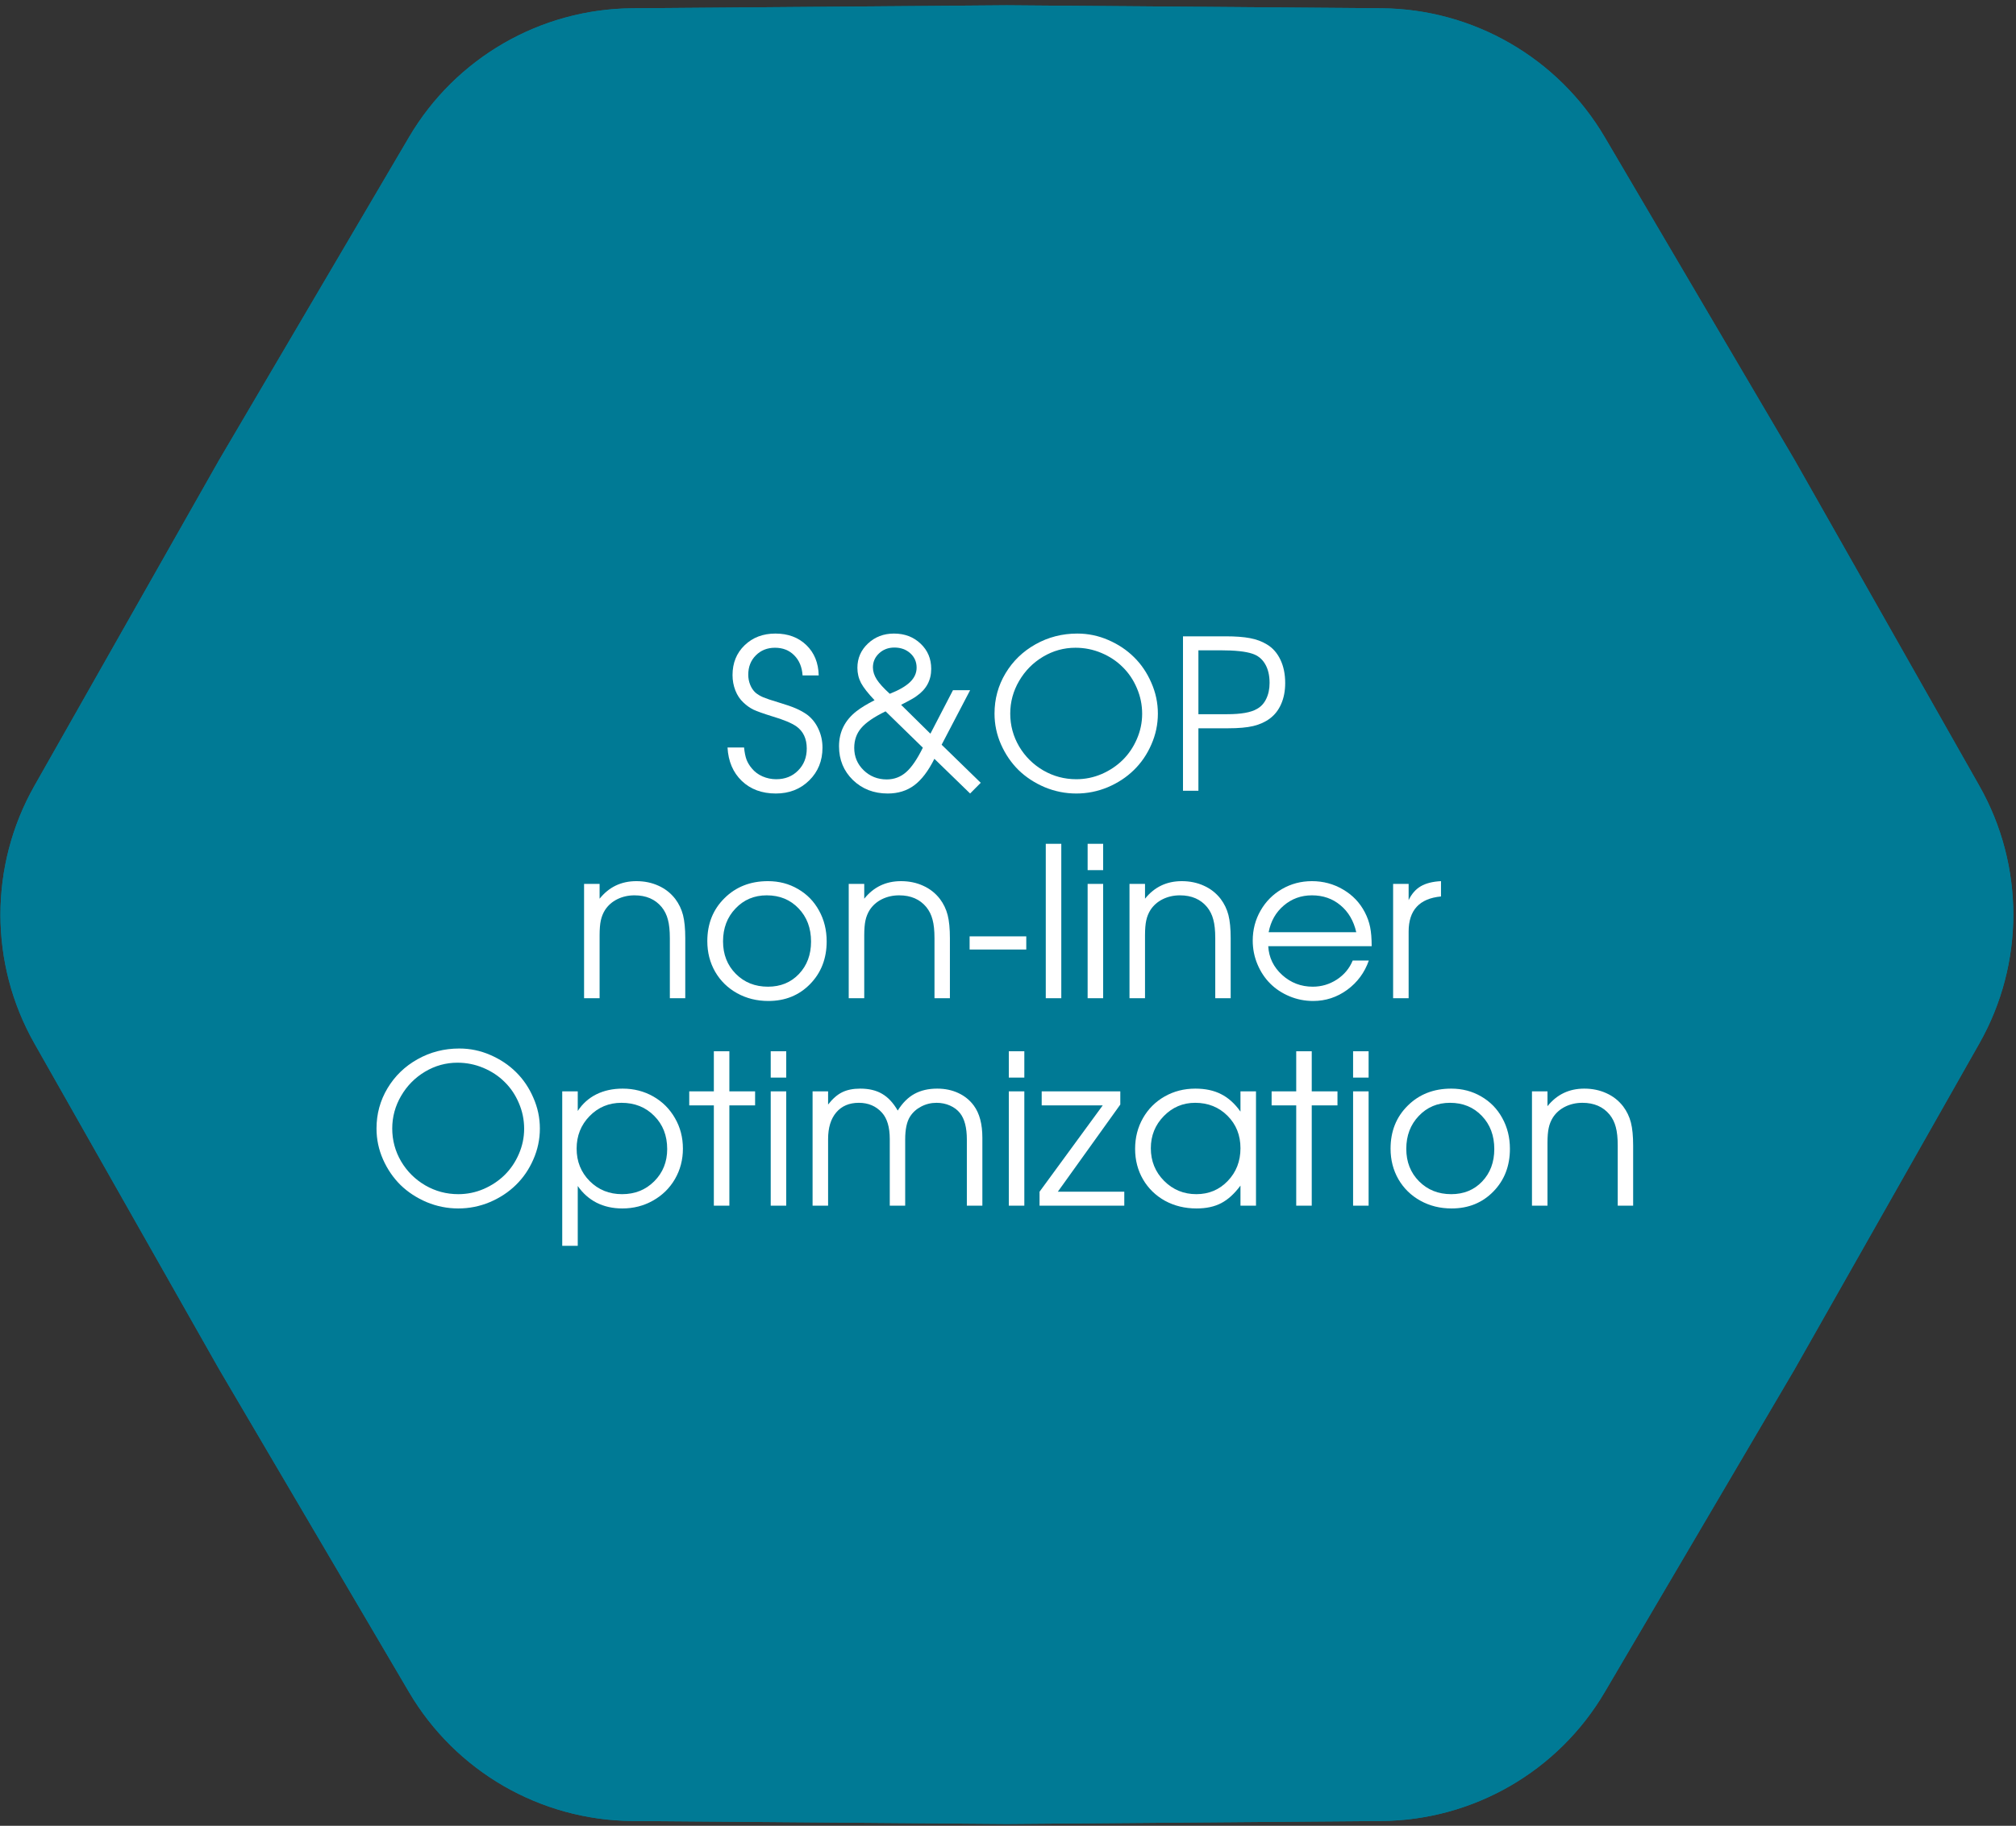 <?xml version="1.0" encoding="UTF-8"?> <svg xmlns="http://www.w3.org/2000/svg" width="340" height="308" viewBox="0 0 340 308" fill="none"><rect x="0" y="0" width="340" height="308" fill="#333333" stroke="none"/> <path d="M7.981 133.791L39.125 78.843L39.135 78.826L71.139 24.398C78.549 11.796 92.033 4.011 106.652 3.895L169.79 3.392H169.83L232.968 3.895C247.587 4.011 261.071 11.796 268.481 24.398L300.485 78.826L300.505 78.861L331.639 133.791C338.848 146.509 338.848 162.079 331.639 174.798L300.505 229.728L300.485 229.763L268.481 284.191C261.071 296.793 247.587 304.578 232.968 304.694L169.81 305.196L106.652 304.694C92.033 304.578 78.549 296.793 71.139 284.191L39.125 229.745L7.981 174.798C0.772 162.079 0.772 146.509 7.981 133.791Z" fill="#007A95" stroke="#007A95" stroke-width="5"></path> <path d="M40.531 79.632L40.521 79.65L40.511 79.667L9.383 134.586C2.454 146.811 2.454 161.778 9.383 174.003L40.511 228.922L40.521 228.939L40.531 228.956L72.528 283.373C79.651 295.487 92.612 302.97 106.665 303.082L169.79 303.584L169.81 303.584L169.83 303.584L232.955 303.082C247.007 302.97 259.968 295.487 267.091 283.373L299.089 228.956L299.099 228.939L299.108 228.922L330.236 174.003C337.166 161.778 337.166 146.811 330.236 134.586L299.108 79.667L299.099 79.65L299.089 79.633L267.091 25.215C259.968 13.102 247.007 5.619 232.955 5.507L169.83 5.005L169.81 5.005L169.79 5.005L106.665 5.507C92.612 5.619 79.651 13.102 72.528 25.215L40.531 79.632ZM106.652 3.895L169.79 3.392H169.83L232.968 3.895C247.587 4.011 261.071 11.796 268.481 24.398L300.485 78.826L300.505 78.861L331.639 133.791C338.848 146.509 338.848 162.079 331.639 174.798L300.505 229.728L300.485 229.763L268.481 284.191C261.071 296.793 247.587 304.578 232.968 304.694L169.81 305.196L106.652 304.694C92.033 304.578 78.549 296.793 71.139 284.191L39.125 229.745L7.981 174.798C0.772 162.079 0.772 146.509 7.981 133.791L39.125 78.843L39.135 78.826L71.139 24.398C78.549 11.796 92.033 4.011 106.652 3.895Z" fill="#007A95" stroke="#007A95" stroke-width="5"></path> <path d="M122.698 126.096C122.698 126.096 123.628 126.096 125.488 126.096C125.568 126.923 125.706 127.606 125.901 128.146C126.108 128.674 126.406 129.167 126.797 129.626C127.267 130.2 127.864 130.648 128.587 130.969C129.322 131.291 130.097 131.452 130.912 131.452C132.404 131.452 133.633 130.964 134.597 129.988C135.573 129.012 136.06 127.772 136.06 126.269C136.06 124.616 135.475 123.37 134.304 122.532C133.466 121.958 132.112 121.396 130.24 120.845C128.725 120.374 127.663 119.995 127.055 119.708C126.458 119.41 125.901 119.014 125.385 118.52C124.799 117.98 124.346 117.303 124.024 116.488C123.703 115.662 123.542 114.795 123.542 113.888C123.542 111.845 124.219 110.169 125.574 108.86C126.94 107.54 128.673 106.88 130.774 106.88C132.909 106.88 134.649 107.528 135.992 108.826C137.335 110.123 138.029 111.828 138.075 113.94H135.354C135.263 112.528 134.792 111.397 133.943 110.548C133.105 109.698 132.025 109.273 130.705 109.273C129.397 109.273 128.318 109.704 127.468 110.565C126.619 111.414 126.194 112.499 126.194 113.819C126.194 114.416 126.303 114.984 126.521 115.524C126.739 116.063 127.038 116.505 127.416 116.85C127.772 117.148 128.203 117.407 128.708 117.625C129.224 117.843 130.08 118.13 131.274 118.486C132.582 118.876 133.575 119.22 134.252 119.519C134.941 119.817 135.567 120.167 136.129 120.569C136.944 121.189 137.576 121.987 138.023 122.963C138.483 123.938 138.712 124.994 138.712 126.131C138.712 128.346 137.966 130.189 136.474 131.658C134.981 133.128 133.105 133.862 130.843 133.862C128.501 133.862 126.59 133.156 125.109 131.744C123.628 130.321 122.825 128.438 122.698 126.096Z" fill="white"></path> <path d="M160.718 116.437C160.718 116.437 161.683 116.437 163.611 116.437C163.611 116.437 162.01 119.502 158.807 125.632C158.807 125.632 161.005 127.772 165.402 132.054C165.402 132.054 164.805 132.657 163.611 133.862C163.611 133.862 161.602 131.911 157.584 128.008C156.563 130.063 155.426 131.555 154.175 132.485C152.935 133.403 151.449 133.862 149.715 133.862C147.373 133.862 145.416 133.105 143.844 131.589C142.282 130.063 141.502 128.163 141.502 125.89C141.502 123.479 142.489 121.505 144.463 119.966C145.221 119.381 146.231 118.767 147.494 118.124C146.403 116.976 145.646 116.012 145.221 115.231C144.808 114.439 144.601 113.584 144.601 112.666C144.601 111.047 145.192 109.681 146.375 108.567C147.569 107.442 149.032 106.88 150.766 106.88C152.568 106.88 154.066 107.448 155.26 108.585C156.454 109.71 157.051 111.127 157.051 112.838C157.051 114.755 156.23 116.282 154.588 117.418C154.267 117.682 153.394 118.176 151.971 118.899L156.913 123.772L160.718 116.437ZM155.639 126.131L149.354 120.001C147.414 120.942 146.048 121.878 145.255 122.808C144.463 123.726 144.067 124.845 144.067 126.165C144.067 127.646 144.595 128.903 145.652 129.936C146.719 130.969 148.016 131.486 149.543 131.486C150.794 131.486 151.885 131.079 152.815 130.263C153.745 129.448 154.686 128.071 155.639 126.131ZM150.06 117.039C151.609 116.431 152.752 115.771 153.486 115.059C154.221 114.347 154.588 113.538 154.588 112.631C154.588 111.655 154.232 110.846 153.521 110.203C152.809 109.56 151.914 109.239 150.834 109.239C149.813 109.239 148.952 109.566 148.252 110.22C147.563 110.863 147.218 111.655 147.218 112.597C147.218 113.262 147.431 113.934 147.856 114.611C148.292 115.289 149.026 116.098 150.06 117.039Z" fill="white"></path> <path d="M181.691 106.88C183.505 106.88 185.244 107.241 186.909 107.965C188.585 108.688 190.031 109.652 191.248 110.858C192.476 112.063 193.452 113.504 194.175 115.18C194.91 116.844 195.277 118.577 195.277 120.38C195.277 122.193 194.91 123.933 194.175 125.597C193.452 127.262 192.47 128.697 191.231 129.902C190.002 131.107 188.539 132.071 186.84 132.795C185.141 133.506 183.367 133.862 181.519 133.862C179.671 133.862 177.892 133.506 176.181 132.795C174.482 132.071 173.013 131.107 171.773 129.902C170.545 128.685 169.563 127.25 168.828 125.597C168.094 123.933 167.726 122.193 167.726 120.38C167.726 117.912 168.346 115.644 169.586 113.578C170.826 111.512 172.513 109.882 174.649 108.688C176.795 107.483 179.143 106.88 181.691 106.88ZM181.381 109.273C179.43 109.273 177.605 109.778 175.906 110.789C174.218 111.799 172.875 113.159 171.876 114.87C170.878 116.58 170.378 118.417 170.378 120.38C170.378 122.366 170.878 124.214 171.876 125.924C172.886 127.623 174.247 128.972 175.957 129.971C177.668 130.958 179.522 131.452 181.519 131.452C183.011 131.452 184.441 131.159 185.807 130.573C187.173 129.976 188.355 129.184 189.354 128.197C190.352 127.21 191.144 126.039 191.73 124.684C192.327 123.318 192.625 121.895 192.625 120.414C192.625 118.899 192.327 117.452 191.73 116.075C191.144 114.697 190.347 113.515 189.336 112.528C188.338 111.529 187.144 110.737 185.755 110.152C184.366 109.566 182.908 109.273 181.381 109.273Z" fill="white"></path> <path d="M199.513 133.397C199.513 133.397 199.513 124.713 199.513 107.345C199.513 107.345 201.906 107.345 206.693 107.345C208.381 107.345 209.758 107.448 210.826 107.655C211.905 107.861 212.846 108.211 213.65 108.705C214.637 109.291 215.401 110.152 215.94 111.288C216.48 112.413 216.749 113.727 216.749 115.231C216.749 116.54 216.526 117.711 216.078 118.744C215.63 119.777 214.987 120.604 214.149 121.223C213.357 121.809 212.427 122.228 211.36 122.48C210.292 122.733 208.88 122.859 207.124 122.859H202.113V133.397H199.513ZM202.113 120.483H206.952C209.293 120.483 210.964 120.19 211.962 119.605C212.651 119.237 213.179 118.669 213.547 117.9C213.925 117.131 214.115 116.23 214.115 115.197C214.115 113.923 213.862 112.861 213.357 112.011C212.852 111.15 212.129 110.571 211.188 110.272C210.063 109.893 208.272 109.704 205.815 109.704H202.113V120.483Z" fill="white"></path> <path d="M98.505 168.397C98.505 168.397 98.505 161.969 98.505 149.112C98.505 149.112 99.378 149.112 101.123 149.112C101.123 149.112 101.123 149.944 101.123 151.609C102.707 149.634 104.773 148.647 107.322 148.647C108.688 148.647 109.933 148.905 111.058 149.422C112.183 149.927 113.125 150.667 113.882 151.643C114.502 152.47 114.938 153.377 115.191 154.364C115.443 155.351 115.57 156.654 115.57 158.273V168.397H112.97C112.97 168.397 112.97 165.022 112.97 158.273C112.97 156.975 112.861 155.931 112.642 155.139C112.436 154.335 112.086 153.629 111.592 153.021C110.502 151.701 108.975 151.04 107.012 151.04C105.956 151.04 104.986 151.259 104.102 151.695C103.229 152.131 102.541 152.739 102.035 153.52C101.703 154.048 101.467 154.634 101.329 155.276C101.192 155.908 101.123 156.746 101.123 157.79V168.397H98.505Z" fill="white"></path> <path d="M129.517 148.647C131.388 148.647 133.076 149.089 134.58 149.973C136.095 150.845 137.277 152.056 138.127 153.606C138.988 155.156 139.418 156.889 139.418 158.806C139.418 161.699 138.488 164.098 136.629 166.004C134.769 167.909 132.422 168.862 129.586 168.862C127.646 168.862 125.89 168.426 124.317 167.554C122.744 166.681 121.51 165.476 120.615 163.938C119.731 162.399 119.289 160.677 119.289 158.772C119.289 155.845 120.253 153.428 122.182 151.523C124.11 149.606 126.556 148.647 129.517 148.647ZM129.311 151.04C127.198 151.04 125.442 151.781 124.042 153.262C122.641 154.731 121.941 156.579 121.941 158.806C121.941 161.01 122.658 162.836 124.093 164.282C125.528 165.728 127.336 166.452 129.517 166.452C131.641 166.452 133.38 165.74 134.735 164.316C136.101 162.881 136.784 161.056 136.784 158.841C136.784 156.568 136.083 154.702 134.683 153.245C133.282 151.775 131.492 151.04 129.311 151.04Z" fill="white"></path> <path d="M143.138 168.397C143.138 168.397 143.138 161.969 143.138 149.112C143.138 149.112 144.01 149.112 145.755 149.112C145.755 149.112 145.755 149.944 145.755 151.609C147.339 149.634 149.405 148.647 151.954 148.647C153.32 148.647 154.565 148.905 155.69 149.422C156.815 149.927 157.757 150.667 158.514 151.643C159.134 152.47 159.57 153.377 159.823 154.364C160.075 155.351 160.202 156.654 160.202 158.273V168.397H157.602C157.602 168.397 157.602 165.022 157.602 158.273C157.602 156.975 157.493 155.931 157.274 155.139C157.068 154.335 156.718 153.629 156.224 153.021C155.134 151.701 153.607 151.04 151.644 151.04C150.588 151.04 149.618 151.259 148.734 151.695C147.861 152.131 147.173 152.739 146.667 153.52C146.335 154.048 146.099 154.634 145.961 155.276C145.824 155.908 145.755 156.746 145.755 157.79V168.397H143.138Z" fill="white"></path> <path d="M163.525 157.963C163.525 157.963 166.711 157.963 173.082 157.963C173.082 157.963 173.082 158.703 173.082 160.184C173.082 160.184 169.896 160.184 163.525 160.184C163.525 160.184 163.525 159.443 163.525 157.963Z" fill="white"></path> <path d="M176.37 168.397C176.37 168.397 176.37 159.713 176.37 142.345C176.37 142.345 177.243 142.345 178.988 142.345C178.988 142.345 178.988 151.029 178.988 168.397C178.988 168.397 178.115 168.397 176.37 168.397Z" fill="white"></path> <path d="M183.43 168.397C183.43 168.397 183.43 161.969 183.43 149.112C183.43 149.112 184.303 149.112 186.048 149.112C186.048 149.112 186.048 155.54 186.048 168.397C186.048 168.397 185.175 168.397 183.43 168.397ZM183.43 146.787C183.43 146.787 183.43 145.306 183.43 142.345C183.43 142.345 184.303 142.345 186.048 142.345C186.048 142.345 186.048 143.826 186.048 146.787C186.048 146.787 185.175 146.787 183.43 146.787Z" fill="white"></path> <path d="M190.49 168.397C190.49 168.397 190.49 161.969 190.49 149.112C190.49 149.112 191.363 149.112 193.107 149.112C193.107 149.112 193.107 149.944 193.107 151.609C194.692 149.634 196.758 148.647 199.306 148.647C200.672 148.647 201.918 148.905 203.043 149.422C204.168 149.927 205.109 150.667 205.867 151.643C206.487 152.47 206.923 153.377 207.176 154.364C207.428 155.351 207.554 156.654 207.554 158.273V168.397H204.954C204.954 168.397 204.954 165.022 204.954 158.273C204.954 156.975 204.845 155.931 204.627 155.139C204.42 154.335 204.07 153.629 203.577 153.021C202.486 151.701 200.959 151.04 198.996 151.04C197.94 151.04 196.97 151.259 196.086 151.695C195.214 152.131 194.525 152.739 194.02 153.52C193.687 154.048 193.452 154.634 193.314 155.276C193.176 155.908 193.107 156.746 193.107 157.79V168.397H190.49Z" fill="white"></path> <path d="M231.334 159.616C231.334 159.616 225.52 159.616 213.891 159.616C213.994 161.521 214.775 163.14 216.233 164.471C217.691 165.792 219.413 166.452 221.399 166.452C222.868 166.452 224.222 166.05 225.462 165.246C226.702 164.431 227.592 163.364 228.131 162.043H230.852C230.14 164.075 228.923 165.723 227.201 166.985C225.479 168.237 223.568 168.862 221.467 168.862C220.067 168.862 218.735 168.598 217.473 168.07C216.21 167.542 215.125 166.825 214.218 165.918C213.311 165.011 212.594 163.926 212.066 162.663C211.538 161.401 211.274 160.069 211.274 158.669C211.274 156.832 211.716 155.144 212.6 153.606C213.483 152.068 214.689 150.857 216.216 149.973C217.742 149.089 219.424 148.647 221.261 148.647C223.166 148.647 224.917 149.118 226.513 150.059C228.12 151 229.342 152.28 230.18 153.899C230.605 154.714 230.903 155.552 231.076 156.413C231.248 157.262 231.334 158.33 231.334 159.616ZM213.96 157.257H228.734C228.298 155.34 227.408 153.824 226.065 152.711C224.733 151.597 223.132 151.04 221.261 151.04C219.436 151.04 217.851 151.614 216.508 152.762C215.165 153.899 214.316 155.397 213.96 157.257Z" fill="white"></path> <path d="M234.95 168.397C234.95 168.397 234.95 161.969 234.95 149.112C234.95 149.112 235.822 149.112 237.567 149.112C237.567 149.112 237.567 150.025 237.567 151.85C238.072 150.794 238.755 150.013 239.616 149.508C240.489 149.003 241.625 148.716 243.026 148.647V151.23C239.387 151.574 237.567 153.549 237.567 157.153C237.567 157.153 237.567 160.901 237.567 168.397C237.567 168.397 236.695 168.397 234.95 168.397Z" fill="white"></path> <path d="M77.464 176.88C79.278 176.88 81.017 177.241 82.681 177.965C84.357 178.688 85.804 179.652 87.02 180.857C88.249 182.063 89.224 183.504 89.948 185.18C90.682 186.844 91.05 188.577 91.05 190.38C91.05 192.193 90.682 193.933 89.948 195.597C89.224 197.262 88.243 198.697 87.003 199.902C85.775 201.107 84.311 202.071 82.612 202.795C80.913 203.506 79.14 203.862 77.292 203.862C75.443 203.862 73.664 203.506 71.954 202.795C70.255 202.071 68.785 201.107 67.546 199.902C66.317 198.685 65.336 197.25 64.601 195.597C63.866 193.933 63.499 192.193 63.499 190.38C63.499 187.912 64.119 185.644 65.359 183.578C66.599 181.512 68.286 179.882 70.421 178.688C72.568 177.483 74.915 176.88 77.464 176.88ZM77.154 179.273C75.202 179.273 73.377 179.778 71.678 180.789C69.991 181.799 68.647 183.159 67.649 184.87C66.65 186.58 66.151 188.417 66.151 190.38C66.151 192.366 66.65 194.214 67.649 195.924C68.659 197.623 70.019 198.972 71.73 199.971C73.44 200.958 75.294 201.452 77.292 201.452C78.784 201.452 80.213 201.159 81.579 200.573C82.945 199.976 84.128 199.184 85.126 198.197C86.125 197.21 86.917 196.039 87.502 194.684C88.099 193.318 88.398 191.895 88.398 190.414C88.398 188.899 88.099 187.452 87.502 186.075C86.917 184.697 86.119 183.515 85.109 182.528C84.11 181.529 82.916 180.737 81.528 180.152C80.138 179.566 78.681 179.273 77.154 179.273Z" fill="white"></path> <path d="M94.821 184.112C94.821 184.112 95.693 184.112 97.438 184.112C97.438 184.112 97.438 185.214 97.438 187.418C98.242 186.19 99.286 185.254 100.572 184.611C101.869 183.968 103.35 183.647 105.014 183.647C106.908 183.647 108.63 184.089 110.18 184.973C111.73 185.857 112.947 187.074 113.831 188.623C114.726 190.162 115.174 191.878 115.174 193.772C115.174 195.643 114.726 197.353 113.831 198.903C112.935 200.441 111.701 201.652 110.128 202.536C108.567 203.42 106.84 203.862 104.945 203.862C103.35 203.862 101.909 203.541 100.623 202.898C99.349 202.244 98.287 201.302 97.438 200.074V210.164H94.821V184.112ZM104.808 186.04C102.684 186.04 100.893 186.787 99.435 188.279C97.978 189.771 97.249 191.602 97.249 193.772C97.249 195.941 97.983 197.767 99.453 199.248C100.922 200.717 102.741 201.452 104.911 201.452C107.081 201.452 108.889 200.728 110.335 199.282C111.793 197.824 112.522 196.01 112.522 193.841C112.522 191.568 111.793 189.702 110.335 188.245C108.889 186.775 107.046 186.04 104.808 186.04Z" fill="white"></path> <path d="M120.391 203.397C120.391 203.397 120.391 197.755 120.391 186.471C120.391 186.471 119.008 186.471 116.241 186.471C116.241 186.471 116.241 185.685 116.241 184.112C116.241 184.112 117.625 184.112 120.391 184.112C120.391 184.112 120.391 181.856 120.391 177.345C120.391 177.345 121.263 177.345 123.008 177.345C123.008 177.345 123.008 179.601 123.008 184.112C123.008 184.112 124.455 184.112 127.348 184.112C127.348 184.112 127.348 184.898 127.348 186.471C127.348 186.471 125.901 186.471 123.008 186.471C123.008 186.471 123.008 192.113 123.008 203.397C123.008 203.397 122.136 203.397 120.391 203.397Z" fill="white"></path> <path d="M129.982 203.397C129.982 203.397 129.982 196.969 129.982 184.112C129.982 184.112 130.855 184.112 132.599 184.112C132.599 184.112 132.599 190.54 132.599 203.397C132.599 203.397 131.727 203.397 129.982 203.397ZM129.982 181.787C129.982 181.787 129.982 180.306 129.982 177.345C129.982 177.345 130.855 177.345 132.599 177.345C132.599 177.345 132.599 178.826 132.599 181.787C132.599 181.787 131.727 181.787 129.982 181.787Z" fill="white"></path> <path d="M137.042 203.397C137.042 203.397 137.042 196.969 137.042 184.112C137.042 184.112 137.914 184.112 139.659 184.112C139.659 184.112 139.659 184.852 139.659 186.333C140.417 185.357 141.203 184.669 142.018 184.267C142.845 183.854 143.866 183.647 145.083 183.647C146.553 183.647 147.781 183.94 148.768 184.525C149.767 185.099 150.645 186.04 151.403 187.349C152.206 186.063 153.142 185.128 154.209 184.542C155.289 183.945 156.574 183.647 158.067 183.647C159.375 183.647 160.558 183.894 161.614 184.387C162.681 184.881 163.554 185.587 164.231 186.505C165.195 187.814 165.677 189.622 165.677 191.929V203.397H163.06V192.222C163.06 190.236 162.676 188.755 161.906 187.78C161.482 187.24 160.919 186.815 160.219 186.505C159.519 186.195 158.761 186.04 157.946 186.04C157.016 186.04 156.149 186.253 155.346 186.678C154.554 187.091 153.928 187.659 153.469 188.382C152.929 189.243 152.66 190.523 152.66 192.222V203.397H150.06V192.153C150.06 190.167 149.623 188.686 148.751 187.711C147.752 186.597 146.449 186.04 144.842 186.04C143.224 186.04 141.955 186.58 141.037 187.659C140.118 188.738 139.659 190.236 139.659 192.153V203.397C139.659 203.397 138.787 203.397 137.042 203.397Z" fill="white"></path> <path d="M170.137 203.397C170.137 203.397 170.137 196.969 170.137 184.112C170.137 184.112 171.01 184.112 172.754 184.112C172.754 184.112 172.754 190.54 172.754 203.397C172.754 203.397 171.882 203.397 170.137 203.397ZM170.137 181.787C170.137 181.787 170.137 180.306 170.137 177.345C170.137 177.345 171.01 177.345 172.754 177.345C172.754 177.345 172.754 178.826 172.754 181.787C172.754 181.787 171.882 181.787 170.137 181.787Z" fill="white"></path> <path d="M175.32 203.397C175.32 203.397 175.32 202.611 175.32 201.038C175.32 201.038 178.873 196.183 185.979 186.471C185.979 186.471 182.546 186.471 175.682 186.471C175.682 186.471 175.682 185.685 175.682 184.112C175.682 184.112 180.101 184.112 188.94 184.112C188.94 184.112 188.94 184.852 188.94 186.333C188.94 186.333 185.428 191.235 178.402 201.038C178.402 201.038 182.139 201.038 189.612 201.038C189.612 201.038 189.612 201.825 189.612 203.397C189.612 203.397 184.848 203.397 175.32 203.397Z" fill="white"></path> <path d="M211.825 184.112C211.825 184.112 211.825 190.54 211.825 203.397C211.825 203.397 210.952 203.397 209.207 203.397C209.207 203.397 209.207 202.267 209.207 200.005C208.186 201.383 207.101 202.37 205.953 202.967C204.817 203.564 203.433 203.862 201.803 203.862C199.84 203.862 198.067 203.432 196.482 202.571C194.91 201.698 193.676 200.499 192.78 198.972C191.885 197.434 191.437 195.712 191.437 193.806C191.437 191.901 191.879 190.173 192.763 188.623C193.647 187.074 194.864 185.857 196.414 184.973C197.963 184.089 199.691 183.647 201.597 183.647C203.284 183.647 204.73 183.957 205.936 184.577C207.153 185.185 208.243 186.167 209.207 187.521V184.112H211.825ZM201.562 186.04C199.496 186.04 197.734 186.787 196.276 188.279C194.818 189.771 194.089 191.579 194.089 193.703C194.089 195.873 194.835 197.709 196.327 199.213C197.82 200.705 199.634 201.452 201.769 201.452C203.869 201.452 205.632 200.711 207.055 199.23C208.49 197.738 209.207 195.896 209.207 193.703C209.207 191.51 208.478 189.685 207.021 188.227C205.563 186.769 203.743 186.04 201.562 186.04Z" fill="white"></path> <path d="M218.609 203.397C218.609 203.397 218.609 197.755 218.609 186.471C218.609 186.471 217.226 186.471 214.459 186.471C214.459 186.471 214.459 185.685 214.459 184.112C214.459 184.112 215.842 184.112 218.609 184.112C218.609 184.112 218.609 181.856 218.609 177.345C218.609 177.345 219.481 177.345 221.226 177.345C221.226 177.345 221.226 179.601 221.226 184.112C221.226 184.112 222.673 184.112 225.566 184.112C225.566 184.112 225.566 184.898 225.566 186.471C225.566 186.471 224.119 186.471 221.226 186.471C221.226 186.471 221.226 192.113 221.226 203.397C221.226 203.397 220.354 203.397 218.609 203.397Z" fill="white"></path> <path d="M228.2 203.397C228.2 203.397 228.2 196.969 228.2 184.112C228.2 184.112 229.073 184.112 230.817 184.112C230.817 184.112 230.817 190.54 230.817 203.397C230.817 203.397 229.945 203.397 228.2 203.397ZM228.2 181.787C228.2 181.787 228.2 180.306 228.2 177.345C228.2 177.345 229.073 177.345 230.817 177.345C230.817 177.345 230.817 178.826 230.817 181.787C230.817 181.787 229.945 181.787 228.2 181.787Z" fill="white"></path> <path d="M244.748 183.647C246.619 183.647 248.306 184.089 249.81 184.973C251.325 185.845 252.508 187.056 253.357 188.606C254.218 190.156 254.649 191.889 254.649 193.806C254.649 196.699 253.719 199.098 251.859 201.004C250 202.909 247.652 203.862 244.817 203.862C242.877 203.862 241.12 203.426 239.548 202.554C237.975 201.681 236.741 200.476 235.845 198.938C234.961 197.399 234.52 195.677 234.52 193.772C234.52 190.845 235.484 188.428 237.412 186.523C239.341 184.606 241.786 183.647 244.748 183.647ZM244.541 186.04C242.429 186.04 240.672 186.781 239.272 188.262C237.872 189.731 237.171 191.579 237.171 193.806C237.171 196.01 237.889 197.836 239.324 199.282C240.759 200.728 242.567 201.452 244.748 201.452C246.871 201.452 248.611 200.74 249.965 199.316C251.331 197.881 252.014 196.056 252.014 193.841C252.014 191.568 251.314 189.702 249.913 188.245C248.513 186.775 246.722 186.04 244.541 186.04Z" fill="white"></path> <path d="M258.368 203.397C258.368 203.397 258.368 196.969 258.368 184.112C258.368 184.112 259.24 184.112 260.985 184.112C260.985 184.112 260.985 184.944 260.985 186.609C262.569 184.634 264.636 183.647 267.184 183.647C268.55 183.647 269.796 183.905 270.921 184.422C272.046 184.927 272.987 185.667 273.745 186.643C274.365 187.47 274.801 188.377 275.053 189.364C275.306 190.351 275.432 191.654 275.432 193.272V203.397H272.832C272.832 203.397 272.832 200.022 272.832 193.272C272.832 191.975 272.723 190.931 272.505 190.139C272.298 189.335 271.948 188.629 271.455 188.021C270.364 186.701 268.837 186.04 266.874 186.04C265.818 186.04 264.848 186.259 263.964 186.695C263.092 187.131 262.403 187.739 261.898 188.52C261.565 189.048 261.33 189.634 261.192 190.276C261.054 190.908 260.985 191.746 260.985 192.79V203.397H258.368Z" fill="white"></path> </svg> 